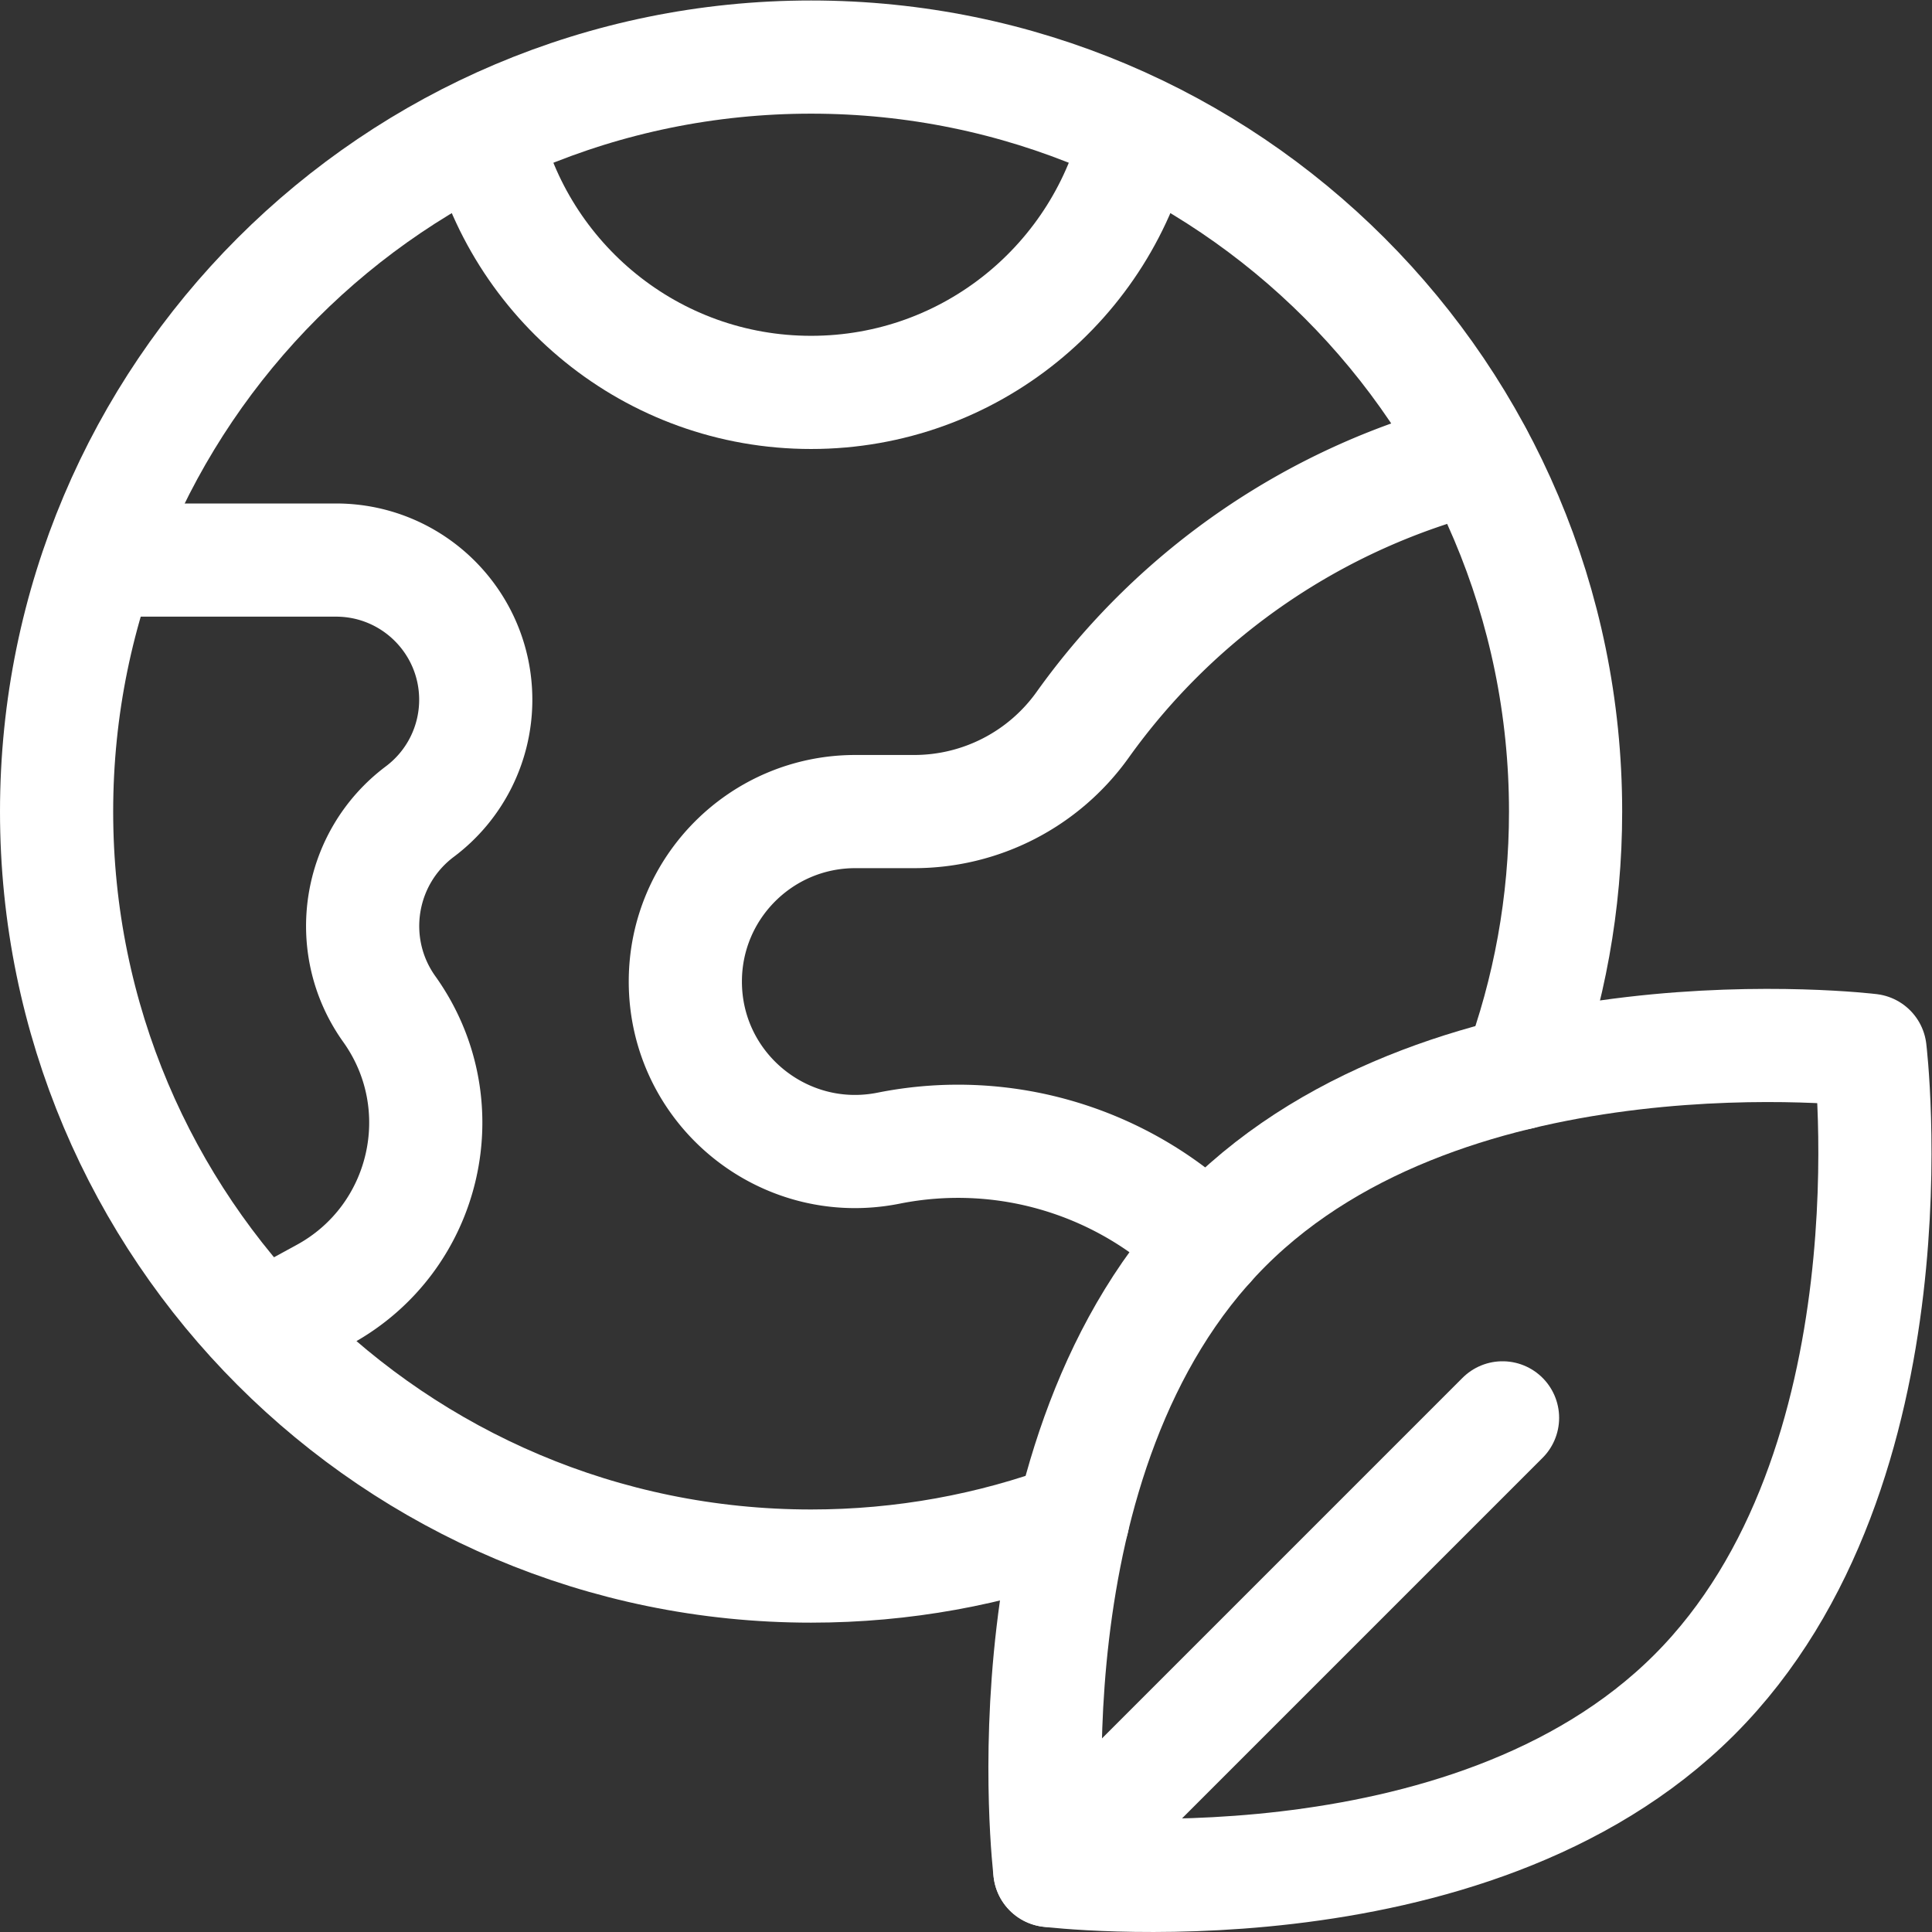 <svg xmlns="http://www.w3.org/2000/svg" version="1.1" xmlns:xlink="http://www.w3.org/1999/xlink" width="512" height="512" x="0" y="0" viewBox="0 0 682.667 682.667" style="enable-background:new 0 0 512 512" xml:space="preserve" class=""><rect x="0" y="0" width="682.667" height="682.667" fill="#333333" stroke="none"/><g><defs><clipPath id="a" clipPathUnits="userSpaceOnUse"><path d="M0 512h512V0H0Z" fill="#ffffff" opacity="1" data-original="#000000"></path></clipPath></defs><g clip-path="url(#a)" transform="matrix(1.333 0 0 -1.333 0 682.667)"><path d="M0 0c9.054-39.488 44.334-68.972 86.568-68.972 42.235 0 77.515 29.484 86.569 68.972" style="stroke-width:30;stroke-linecap:round;stroke-linejoin:round;stroke-miterlimit:10;stroke-dasharray:none;stroke-opacity:1" transform="translate(128.432 477.083)" fill="none" stroke="#ffffff" stroke-width="30" stroke-linecap="round" stroke-linejoin="round" stroke-miterlimit="10" stroke-dasharray="none" stroke-opacity="" data-original="#000000" opacity="1" class=""></path><path d="m0 0 16.322 8.903C43.646 23.806 51.78 59.25 33.69 84.577c-11.969 16.756-8.372 40.005 8.102 52.36a37.035 37.035 0 0 1 14.815 29.629v.001c0 20.454-16.582 37.037-37.037 37.037h-62.449" style="stroke-width:30;stroke-linecap:round;stroke-linejoin:round;stroke-miterlimit:10;stroke-dasharray:none;stroke-opacity:1" transform="translate(69.504 160.063)" fill="none" stroke="#ffffff" stroke-width="30" stroke-linecap="round" stroke-linejoin="round" stroke-miterlimit="10" stroke-dasharray="none" stroke-opacity="" data-original="#000000" opacity="1" class=""></path><path d="M0 0s13.449-110.793-46.591-170.834c-60.04-60.04-170.834-46.591-170.834-46.591s-13.449 110.794 46.591 170.834C-110.793 13.449 0 0 0 0Z" style="stroke-width:30;stroke-linecap:round;stroke-linejoin:round;stroke-miterlimit:10;stroke-dasharray:none;stroke-opacity:1" transform="translate(495.712 233.712)" fill="none" stroke="#ffffff" stroke-width="30" stroke-linecap="round" stroke-linejoin="round" stroke-miterlimit="10" stroke-dasharray="none" stroke-opacity="" data-original="#000000" opacity="1" class=""></path><path d="m0 0 120 120" style="stroke-width:30;stroke-linecap:round;stroke-linejoin:round;stroke-miterlimit:10;stroke-dasharray:none;stroke-opacity:1" transform="translate(278.288 16.288)" fill="none" stroke="#ffffff" stroke-width="30" stroke-linecap="round" stroke-linejoin="round" stroke-miterlimit="10" stroke-dasharray="none" stroke-opacity="" data-original="#000000" opacity="1" class=""></path><path d="M0 0c7.997 21.616 12.371 44.989 12.371 69.385 0 110.457-89.543 200-200 200s-200-89.543-200-200 89.543-200 200-200c24.396 0 47.769 4.375 69.385 12.371" style="stroke-width:30;stroke-linecap:round;stroke-linejoin:round;stroke-miterlimit:10;stroke-dasharray:none;stroke-opacity:1" transform="translate(402.629 227.615)" fill="none" stroke="#ffffff" stroke-width="30" stroke-linecap="round" stroke-linejoin="round" stroke-miterlimit="10" stroke-dasharray="none" stroke-opacity="" data-original="#000000" opacity="1" class=""></path><path d="M0 0v0a182.917 182.917 0 0 1-104.484-71.138 54.86 54.86 0 0 0-44.642-22.974h-15.607c-24.88 0-45.05-20.169-45.05-45.049v0c0-28.428 26.009-49.749 53.884-44.174h.001c30.981 6.196 62.688-3.645 84.68-25.582" style="stroke-width:30;stroke-linecap:round;stroke-linejoin:round;stroke-miterlimit:10;stroke-dasharray:none;stroke-opacity:1" transform="translate(391.45 391.112)" fill="none" stroke="#ffffff" stroke-width="30" stroke-linecap="round" stroke-linejoin="round" stroke-miterlimit="10" stroke-dasharray="none" stroke-opacity="" data-original="#000000" opacity="1" class=""></path></g></g></svg>